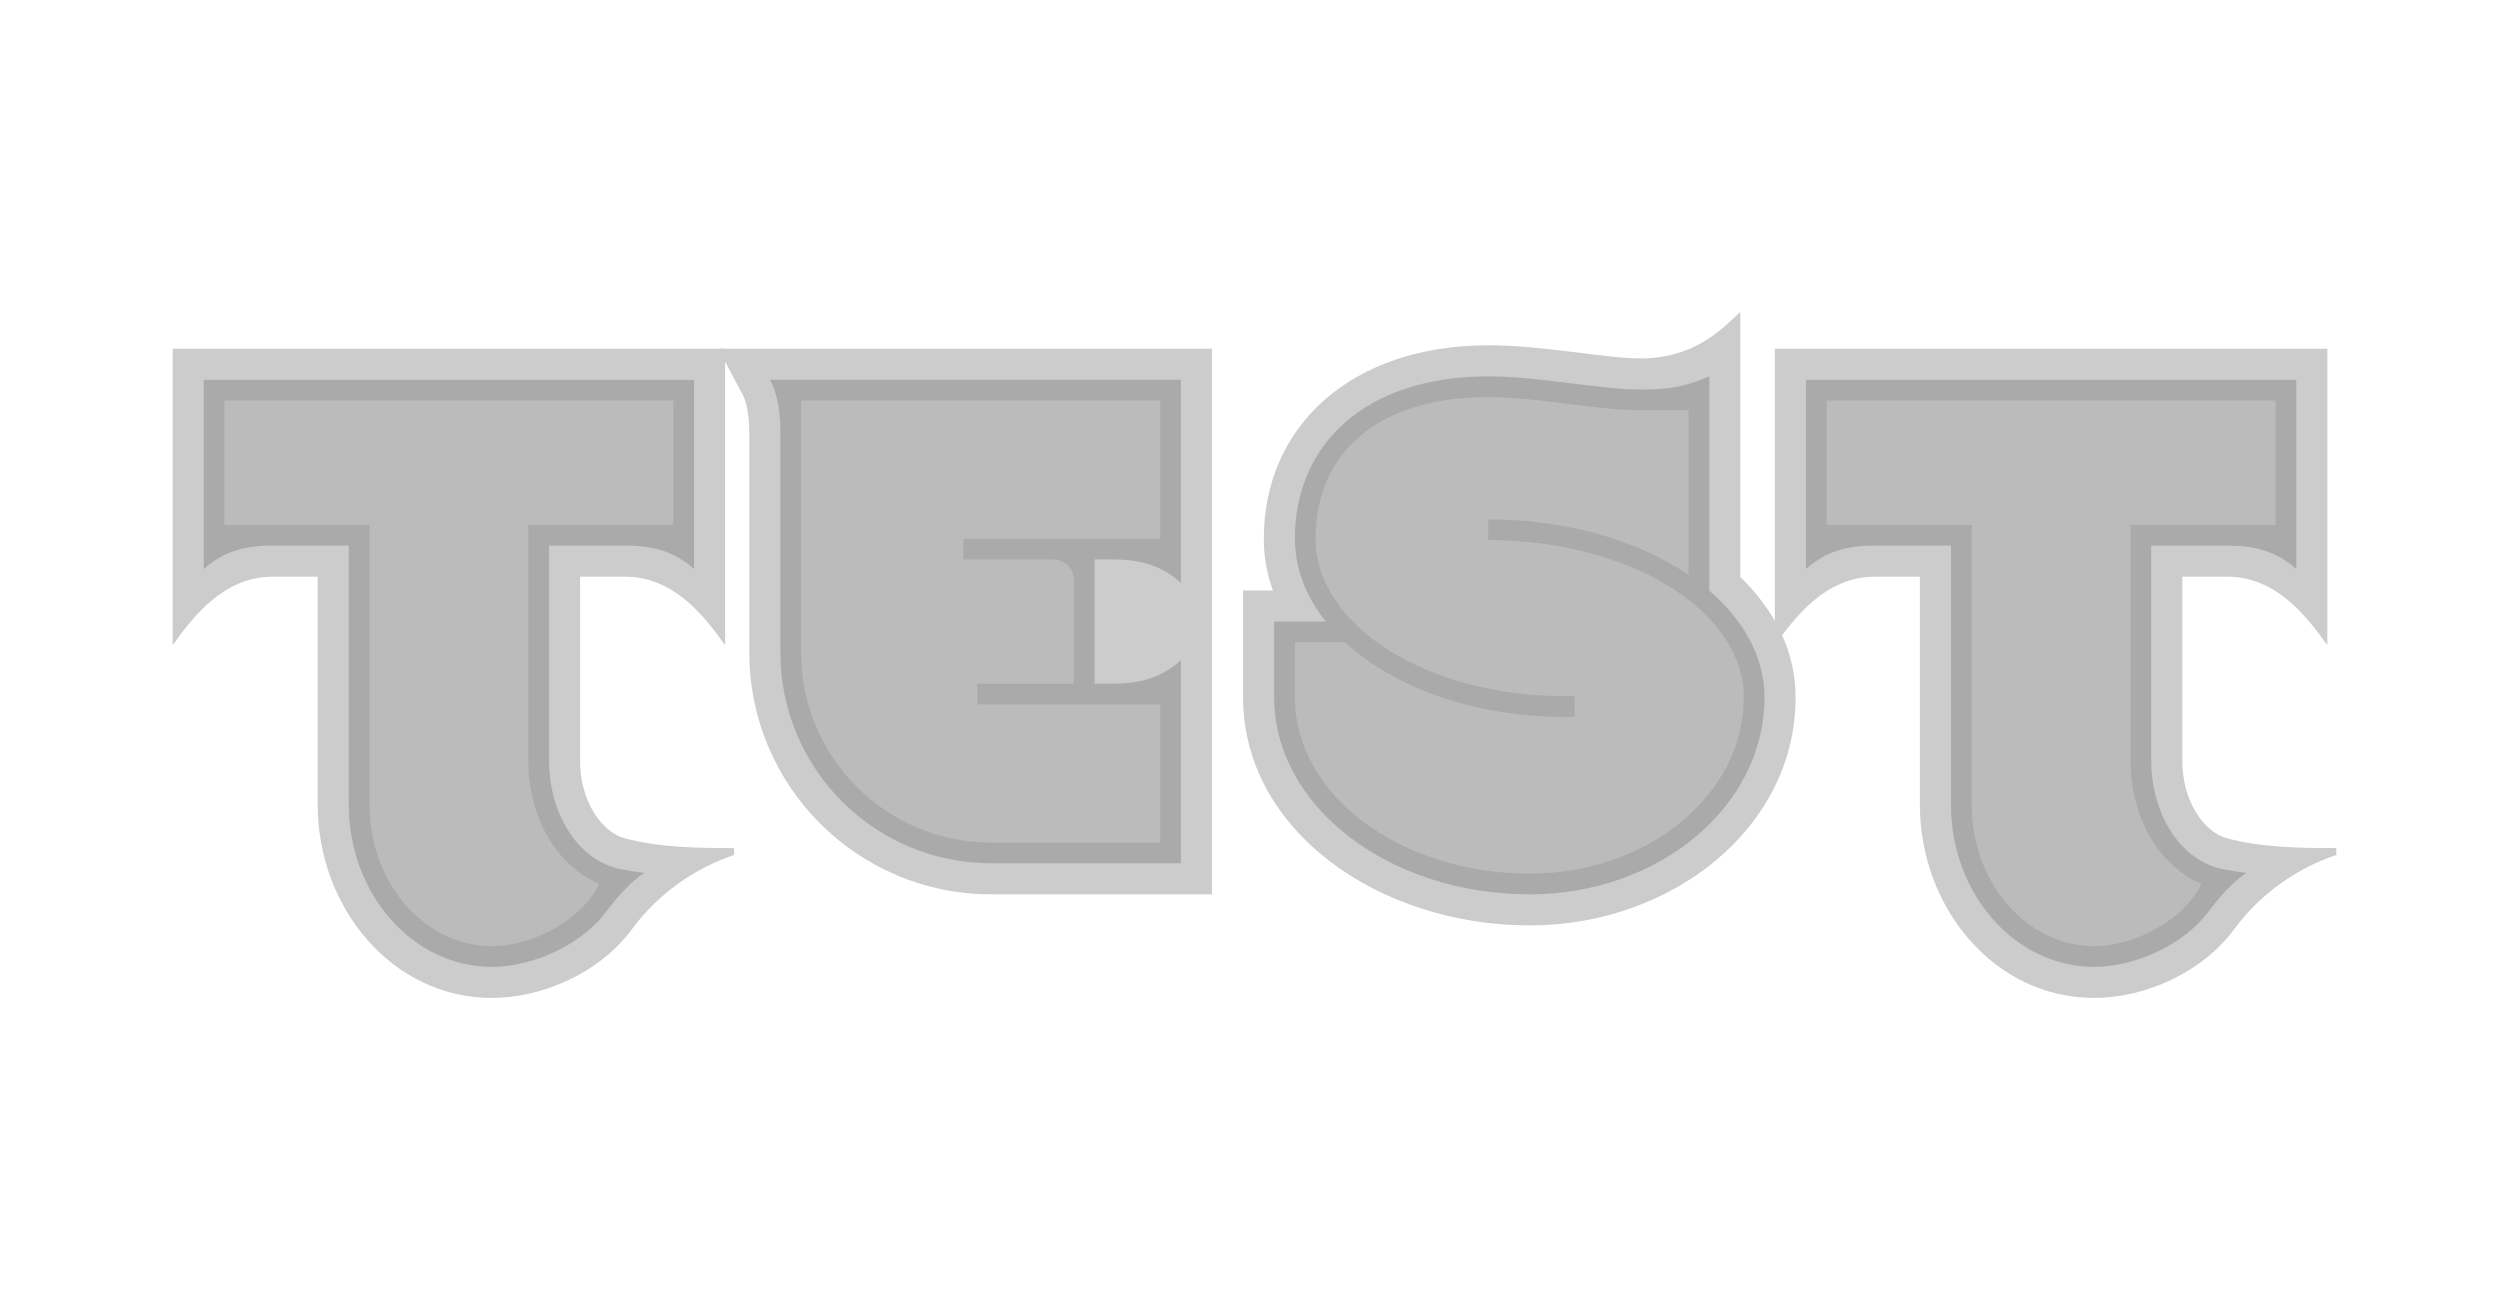 <?xml version="1.0" encoding="UTF-8" standalone="no"?>
<svg xmlns:xlink="http://www.w3.org/1999/xlink" xmlns="http://www.w3.org/2000/svg"
 version="1.1" width="362" height="190" id="svg2"><g id="p0thfill" style="fill-opacity:1;fill:#cccccc" >  <path d="M80 25.5v42.8h-0.1c-2.801 -3.899 -7.238 -9.8 -14.4 -9.8h-6.5v26.7c0 5.745 3.07 10.273 6.473 11.185c5.134 1.375 10.752 1.415 15.827 1.415v1c-5.399 1.8 -10.816 5.356 -14.792 10.748 c-4.686 6.355 -12.995 9.952 -20.283 9.952c-14.406 0 -25.225 -13.029 -25.225 -28v-33h-6.5c-7.162 0 -11.6 5.9 -14.4 9.8h-0.1v-42.8h80zM26 91.5c0 12.386 8.751 23 20.225 23c7.148 0 14.963 -4.414 17.796 -10.429 l1.086 -2.307l-2.328 -1.04c-5.828 -2.605 -8.778 -9.081 -8.778 -15.524v-31.7h21v-23h-70v23h21v38z " id="p0th-00T10" transform="translate(25,25)" />  <path d="M8.5 69.5c0 16.561 13.44 30 30 30h27v-25h-12.5v-15.5c0 -1.347 -0.546 -2.606 -1.257 -3.5h13.757v-25h-57v39zM70.5 25.5v79h-32c-19.321 0 -35 -15.679 -35 -35v-31.5c0 -2.523 -0.294 -4.612 -0.971 -5.883l-3.529 -6.617h71.5z " id="p0th-00E11" transform="translate(105,25)" />  <path d="M1 60.5h4.317c-0.907 -2.543 -1.317 -4.876 -1.317 -7.5c0 -16.287 12.661 -28 32.5 -28c8.066 0 16.92 1.9 22 1.9c7.438 0 11.371 -3.722 14.5 -6.749v38.393c5.01 4.917 8 10.748 8 17.456c0 18.89 -17.93 33 -38.5 33 c-21.9 0 -41.5 -13.796 -41.5 -33v-15.5zM6 76c0 16.061 16.966 28 36.5 28c18.074 0 33.5 -12.13 33.5 -28c0 -5.964 -3.178 -11.267 -8 -15.349v-28.751h-9.5c-5.957 0 -14.566 -1.9 -22 -1.9c-17.458 0 -27.5 9.452 -27.5 23 c0 4.638 1.903 8.927 4.956 12.5h-7.956v10.5z " id="p0th-00S12" transform="translate(179,25)" />  <path d="M80 25.5v42.8h-0.1c-2.801 -3.899 -7.238 -9.8 -14.4 -9.8h-6.5v26.7c0 5.745 3.07 10.273 6.473 11.185c5.134 1.375 10.752 1.415 15.827 1.415v1c-5.399 1.8 -10.816 5.356 -14.792 10.748 c-4.686 6.355 -12.995 9.952 -20.283 9.952c-14.406 0 -25.225 -13.029 -25.225 -28v-33h-6.5c-7.162 0 -11.6 5.9 -14.4 9.8h-0.1v-42.8h80zM26 91.5c0 12.386 8.751 23 20.225 23c7.148 0 14.963 -4.414 17.796 -10.429 l1.086 -2.307l-2.328 -1.04c-5.828 -2.605 -8.778 -9.081 -8.778 -15.524v-31.7h21v-23h-70v23h21v38z " id="p0th-00T13" transform="translate(257,25)" /> </g><g id="p1thfill" style="fill-opacity:1;fill:#bbbbbb" >  <path d="M28 91.5v-40h-21v-19h66v19h-21v33.7c0 6.968 3.184 14.32 9.962 17.35l0.466 0.208l-0.217 0.462c-2.415 5.128 -9.574 9.28 -15.986 9.28c-10.122 0 -18.225 -9.47 -18.225 -21z " id="p1th-00T10" transform="translate(25,25)" />  <path d="M10.5 69.5v-37h53v21h-28.5v2h12.5c1.933 0 3.5 1.567 3.5 3.5v15.5h-14v2h26.5v21h-25c-15.456 0 -28 -12.544 -28 -28z " id="p1th-00E11" transform="translate(105,25)" />  <path d="M8 67.5h7.967l0.145 0.133c6.96 6.43 18.419 10.667 31.389 10.667h1v-2h-1c-19.955 0 -36.5 -10.25 -36.5 -23.3c0 -12.31 8.809 -21 25.5 -21c7.113 0 15.692 1.9 22 1.9h7.5v25.279l-0.781 -0.53 c-7.088 -4.812 -17.194 -7.852 -28.219 -7.947v2c20.368 0.189 37 10.358 37 23.298c0 14.435 -14.195 26 -31.5 26c-18.921 0 -34.5 -11.527 -34.5 -26v-8.5z " id="p1th-00S12" transform="translate(179,25)" />  <path d="M28 91.5v-40h-21v-19h66v19h-21v33.7c0 6.968 3.184 14.32 9.962 17.35l0.466 0.208l-0.217 0.462c-2.415 5.128 -9.574 9.28 -15.986 9.28c-10.122 0 -18.225 -9.47 -18.225 -21z " id="p1th-00T13" transform="translate(257,25)" /> </g><g id="p2thfill" style="fill-opacity:1;fill:#aaaaaa" >  <path d="M25.5 91.5v-37.5h-11c-4 0 -7.1 0.8 -10 3.4v-27.4h71v27.4c-2.9 -2.601 -6 -3.4 -10 -3.4h-11v31.2c0 7 3.64 13.879 9.809 15.531c0.966 0.259 3.991 0.669 3.991 0.669 c-1.8 1.1 -3.989 3.546 -5.414 5.478c-3.668 4.976 -10.761 8.122 -16.661 8.122c-11.44 0 -20.725 -10.528 -20.725 -23.5zM28.5 91.5c0 11.316 7.94 20.5 17.725 20.5c6.229 0 13.224 -4.088 15.533 -8.993 c-7.016 -3.137 -10.258 -10.707 -10.258 -17.807v-34.2h21v-18h-65v18h21v40.5z " id="p2th-00T10" transform="translate(25,25)" />  <path d="M11 69.5c0 15.18 12.32 27.5 27.5 27.5h24.5v-20h-7h-19.5v-3h14v-15c0 -1.656 -1.344 -3 -3 -3h-13v-3h21.5h7v-20h-52v36.5zM8 69.5v-31.5c0 -2.733 -0.214 -5.588 -1.5 -8h59.5v29.4c-2.9 -2.601 -6 -3.4 -10 -3.4h-2.5v18h2.5 c4 0 7.1 -0.8 10 -3.4v29.4h-27.5c-16.836 0 -30.5 -13.664 -30.5 -30.5z " id="p2th-00E11" transform="translate(105,25)" />  <path d="M5.5 65h7.471c-2.854 -3.585 -4.471 -7.669 -4.471 -12c0 -13.5 10 -23.5 28 -23.5c7.409 0 16.067 1.9 22 1.9c4 0 6.3 -0.301 10 -1.9v31.023c5.022 4.312 8 9.672 8 15.477c0 15.732 -15.232 28.5 -34 28.5 c-20.424 0 -37 -12.768 -37 -28.5v-11zM8.5 68v8c0 14.076 15.232 25.5 34 25.5c17.112 0 31 -11.424 31 -25.5c0 -12.586 -16.576 -22.8 -37 -22.8v-3c11.411 0 21.711 3.087 29 8.035v-23.835h-7c-6.396 0 -14.967 -1.9 -22 -1.9 c-16.5 0 -25 8.5 -25 20.5c0 12.586 16.128 22.8 36 22.8h1.5v3h-1.5c-13.073 0 -24.651 -4.263 -31.729 -10.8h-7.271z " id="p2th-00S12" transform="translate(179,25)" />  <path d="M25.5 91.5v-37.5h-11c-4 0 -7.1 0.8 -10 3.4v-27.4h71v27.4c-2.9 -2.601 -6 -3.4 -10 -3.4h-11v31.2c0 7 3.64 13.879 9.809 15.531c0.966 0.259 3.991 0.669 3.991 0.669 c-1.8 1.1 -3.989 3.546 -5.414 5.478c-3.668 4.976 -10.761 8.122 -16.661 8.122c-11.44 0 -20.725 -10.528 -20.725 -23.5zM28.5 91.5c0 11.316 7.94 20.5 17.725 20.5c6.229 0 13.224 -4.088 15.533 -8.993 c-7.016 -3.137 -10.258 -10.707 -10.258 -17.807v-34.2h21v-18h-65v18h21v40.5z " id="p2th-00T13" transform="translate(257,25)" /> </g></svg>
